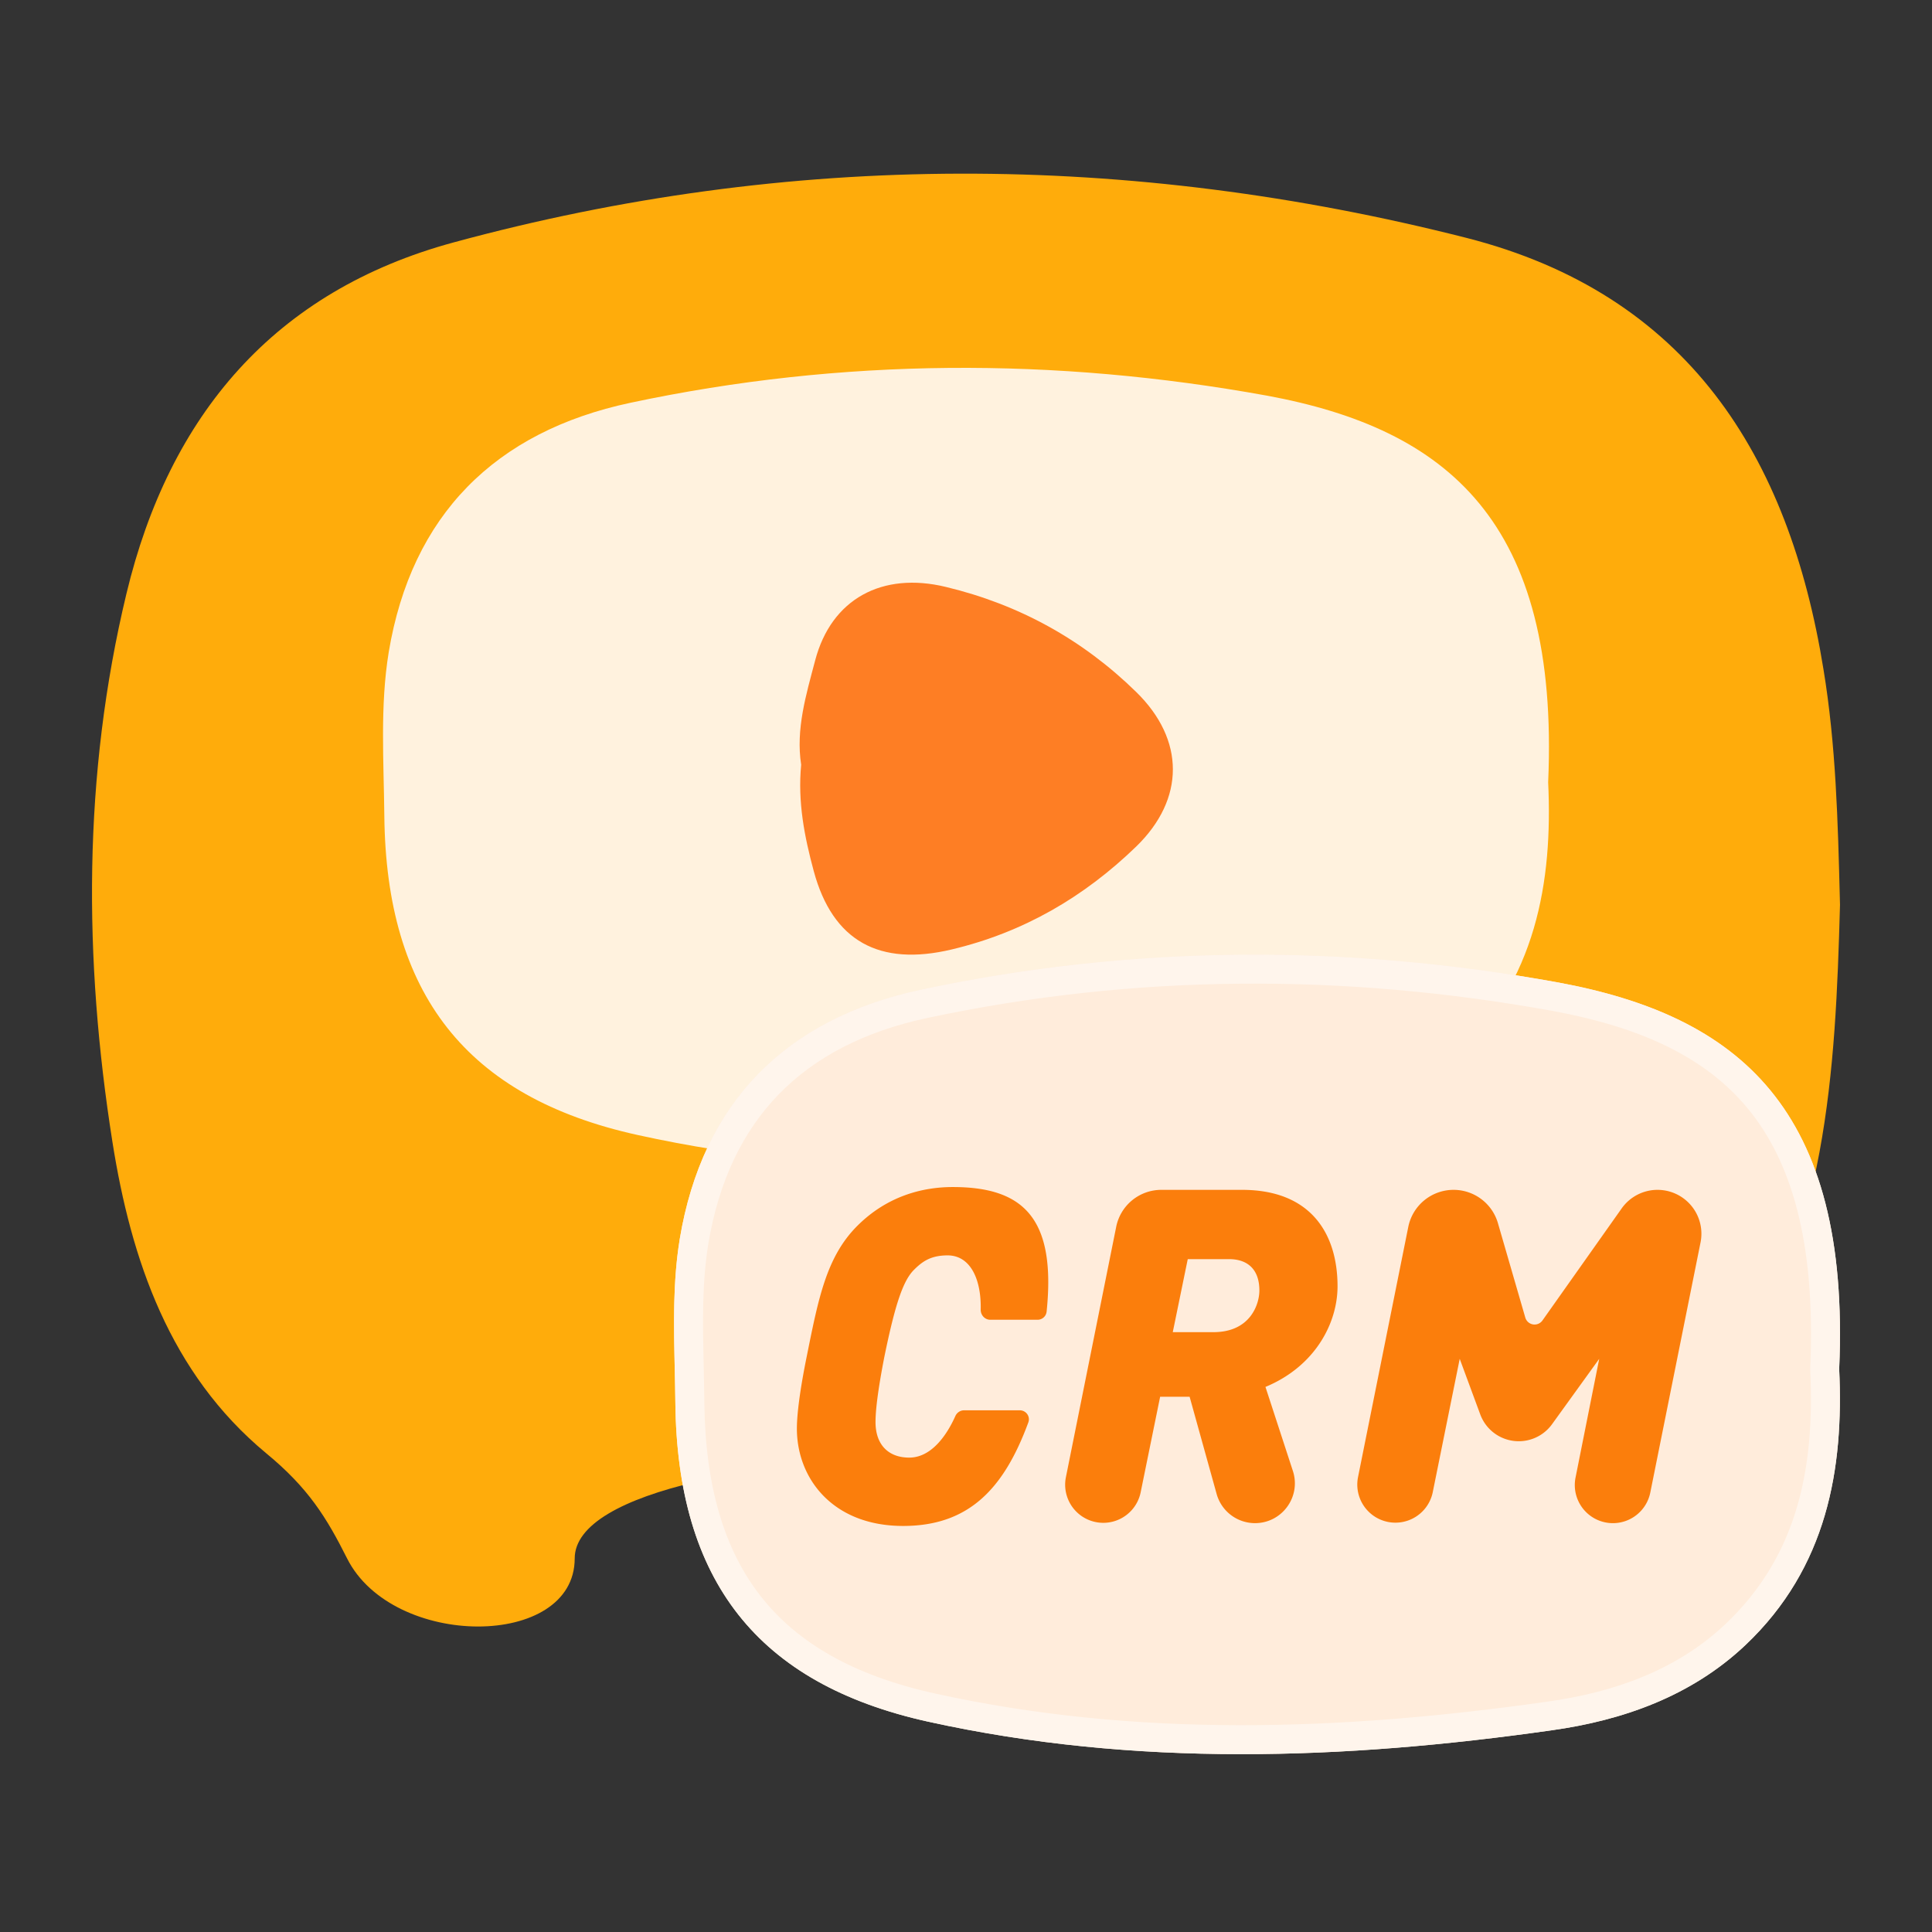 <svg t="1761740830613" class="icon" viewBox="0 0 1024 1024" version="1.1" xmlns="http://www.w3.org/2000/svg" p-id="17069" width="256" height="256"><rect x="0" y="0" width="1024" height="1024" fill="#333333" stroke="none"/><path d="M916.163 733.45c52.106-77.102 56.653-165.258 59.075-253.865l-0.082-3.205c-1.029-40.745-2.058-81.613-8.704-121.759-18.324-113.306-72.1-198.733-189.338-228.572-178.734-45.44-358.38-46.044-536.658 2.427-94.976 25.748-150.712 91.484-173.435 186.158-23.173 96.333-22.723 193.731-7.424 290.668 9.846 62.254 30.295 122.542 81.49 164.951 22.272 18.33 31.918 33.94 42.875 55.741 24.141 48.051 120.643 48.189 120.643 0 0-71.941 412.375-72.914 412.375-0.148 0 44.887 96.732 50.043 121.175-0.189 11.566-23.762 21.816-39.194 48.476-58.281 11.965-8.479 21.202-21.509 29.532-33.925z" fill="#FFAC0B" p-id="17070"></path><path d="M820.557 414.638c2.473 52.649-6.257 105.16-49.746 146.319-28.795 27.203-65.162 39.854-102.395 45.092-110.249 15.708-221.082 19.635-330.609-4.511-90.906-20.07-133.084-75.054-134.103-169.011-0.292-28.943-2.33-58.47 2.324-86.835 12.073-72.581 56.289-116.941 128.143-132.214 112.143-23.854 225.009-24.146 337.3-3.784 95.411 17.603 155.192 66.616 149.084 204.943z" fill="#FFF2DE" p-id="17071"></path><path d="M424.632 405.33c-2.913-18.765 2.611-37.094 7.414-55.27 8.581-32.727 35.635-47.13 69.238-38.984 38.835 9.308 72.576 27.93 100.941 55.706 25.892 25.313 25.892 56.73 0 81.889-27.638 26.762-59.781 45.527-97.741 54.543-38.4 9.165-63.13-4.362-73.165-41.452-4.946-18.33-8.581-36.654-6.687-56.433z" fill="#FE7E24" p-id="17072"></path><path d="M974.807 725.647c2.473 52.654-6.252 105.16-49.741 146.324-28.8 27.197-65.162 39.854-102.4 45.087-110.249 15.708-221.082 19.635-330.604-4.506-90.911-20.076-133.089-75.054-134.108-169.016-0.292-28.943-2.324-58.47 2.33-86.83 12.073-72.581 56.289-116.946 128.138-132.219 112.143-23.849 225.014-24.141 337.3-3.779 95.416 17.597 155.197 66.616 149.084 204.938z" fill="#FFECDB" p-id="17073"></path><path d="M959.432 725.668l0.031-0.696c2.964-67.077-10.189-109.583-32.988-137.308-22.83-27.761-57.513-43.356-103.511-51.845-110.444-20.024-221.286-19.717-331.346 3.697-33.567 7.132-59.658 20.823-78.694 40.32-18.995 19.466-31.877 45.66-37.489 79.375-3.43 20.961-2.964 42.358-2.458 65.26 0.133 6.185 0.271 12.483 0.338 18.908 0.486 44.79 10.752 78.351 30.054 102.876 19.246 24.453 48.947 41.789 92.006 51.297 107.054 23.603 215.875 19.871 325.125 4.301l0.031-0.005c35.318-4.966 68.265-16.758 93.978-41.037 38.825-36.746 47.334-83.845 44.959-134.441l-0.036-0.701z m-467.374 186.885c-90.906-20.076-133.084-75.054-134.103-169.016-0.061-5.97-0.195-11.965-0.328-17.971-0.517-23.107-1.039-46.351 2.657-68.859 12.073-72.581 56.289-116.946 128.138-132.219 112.143-23.849 225.014-24.141 337.3-3.779 95.416 17.597 155.197 66.616 149.084 204.938 2.473 52.654-6.252 105.16-49.741 146.324-28.8 27.197-65.162 39.854-102.4 45.087-110.249 15.708-221.082 19.635-330.604-4.506z m-3.63-388.035v-0.026 0.026z" fill="#FFF5EC" p-id="17074"></path><path d="M878.52 630.646a23.26 23.26 0 0 1 22.804 27.843l-26.629 132.577a20.204 20.204 0 0 1-39.624-7.926l12.549-62.93-24.996 34.637a21.755 21.755 0 0 1-38.067-5.197l-10.875-29.44-14.336 70.892a20.204 20.204 0 0 1-39.608-7.982l26.691-132.895a24.479 24.479 0 0 1 23.992-19.579 24.474 24.474 0 0 1 23.496 17.597l14.52 50.094a5.12 5.12 0 0 0 9.098 1.531l41.989-59.387a23.255 23.255 0 0 1 18.995-9.836zM708.925 681.754c0 19.599-11.909 42.429-38.205 53.345l14.536 44.529c4.454 13.65-5.714 27.668-20.076 27.668a21.115 21.115 0 0 1-20.342-15.462l-14.316-51.528h-15.626l-10.353 50.811a20.214 20.214 0 0 1-39.624-8.013l26.691-132.879a24.381 24.381 0 0 1 23.905-19.579h42.798c36.966 0 50.611 23.818 50.611 51.108z m-41.431 2.232c0-10.916-5.955-16.62-16.128-16.62h-21.832l-7.941 38.702h21.586c19.599 0 24.315-14.884 24.315-22.083zM554.726 695.204a4.813 4.813 0 0 1-4.797 4.296h-25.073c-2.893 0-5.13-2.504-5.064-5.396 0.364-16.067-5.463-28.723-17.536-28.723-8.934 0-13.399 3.226-17.869 7.69-5.704 5.709-9.923 18.115-15.626 45.901-1.987 10.173-4.716 25.554-4.716 34.734 0 12.155 6.948 18.857 17.864 18.857 11.878 0 20.035-12.15 24.433-21.996 0.819-1.833 2.606-3.072 4.613-3.072h29.558c3.328 0 5.678 3.267 4.531 6.39-12.81 34.79-31.242 54.902-66.36 54.902-37.217 0-56.32-25.062-56.32-51.61 0-7.936 1.741-21.084 5.212-38.205 6.2-30.766 10.419-52.844 26.793-69.222 15.631-15.631 34.237-20.593 50.611-20.593 36.925 0 54.907 15.964 49.746 66.048z" fill="#FB7E0C" p-id="17075"></path></svg>